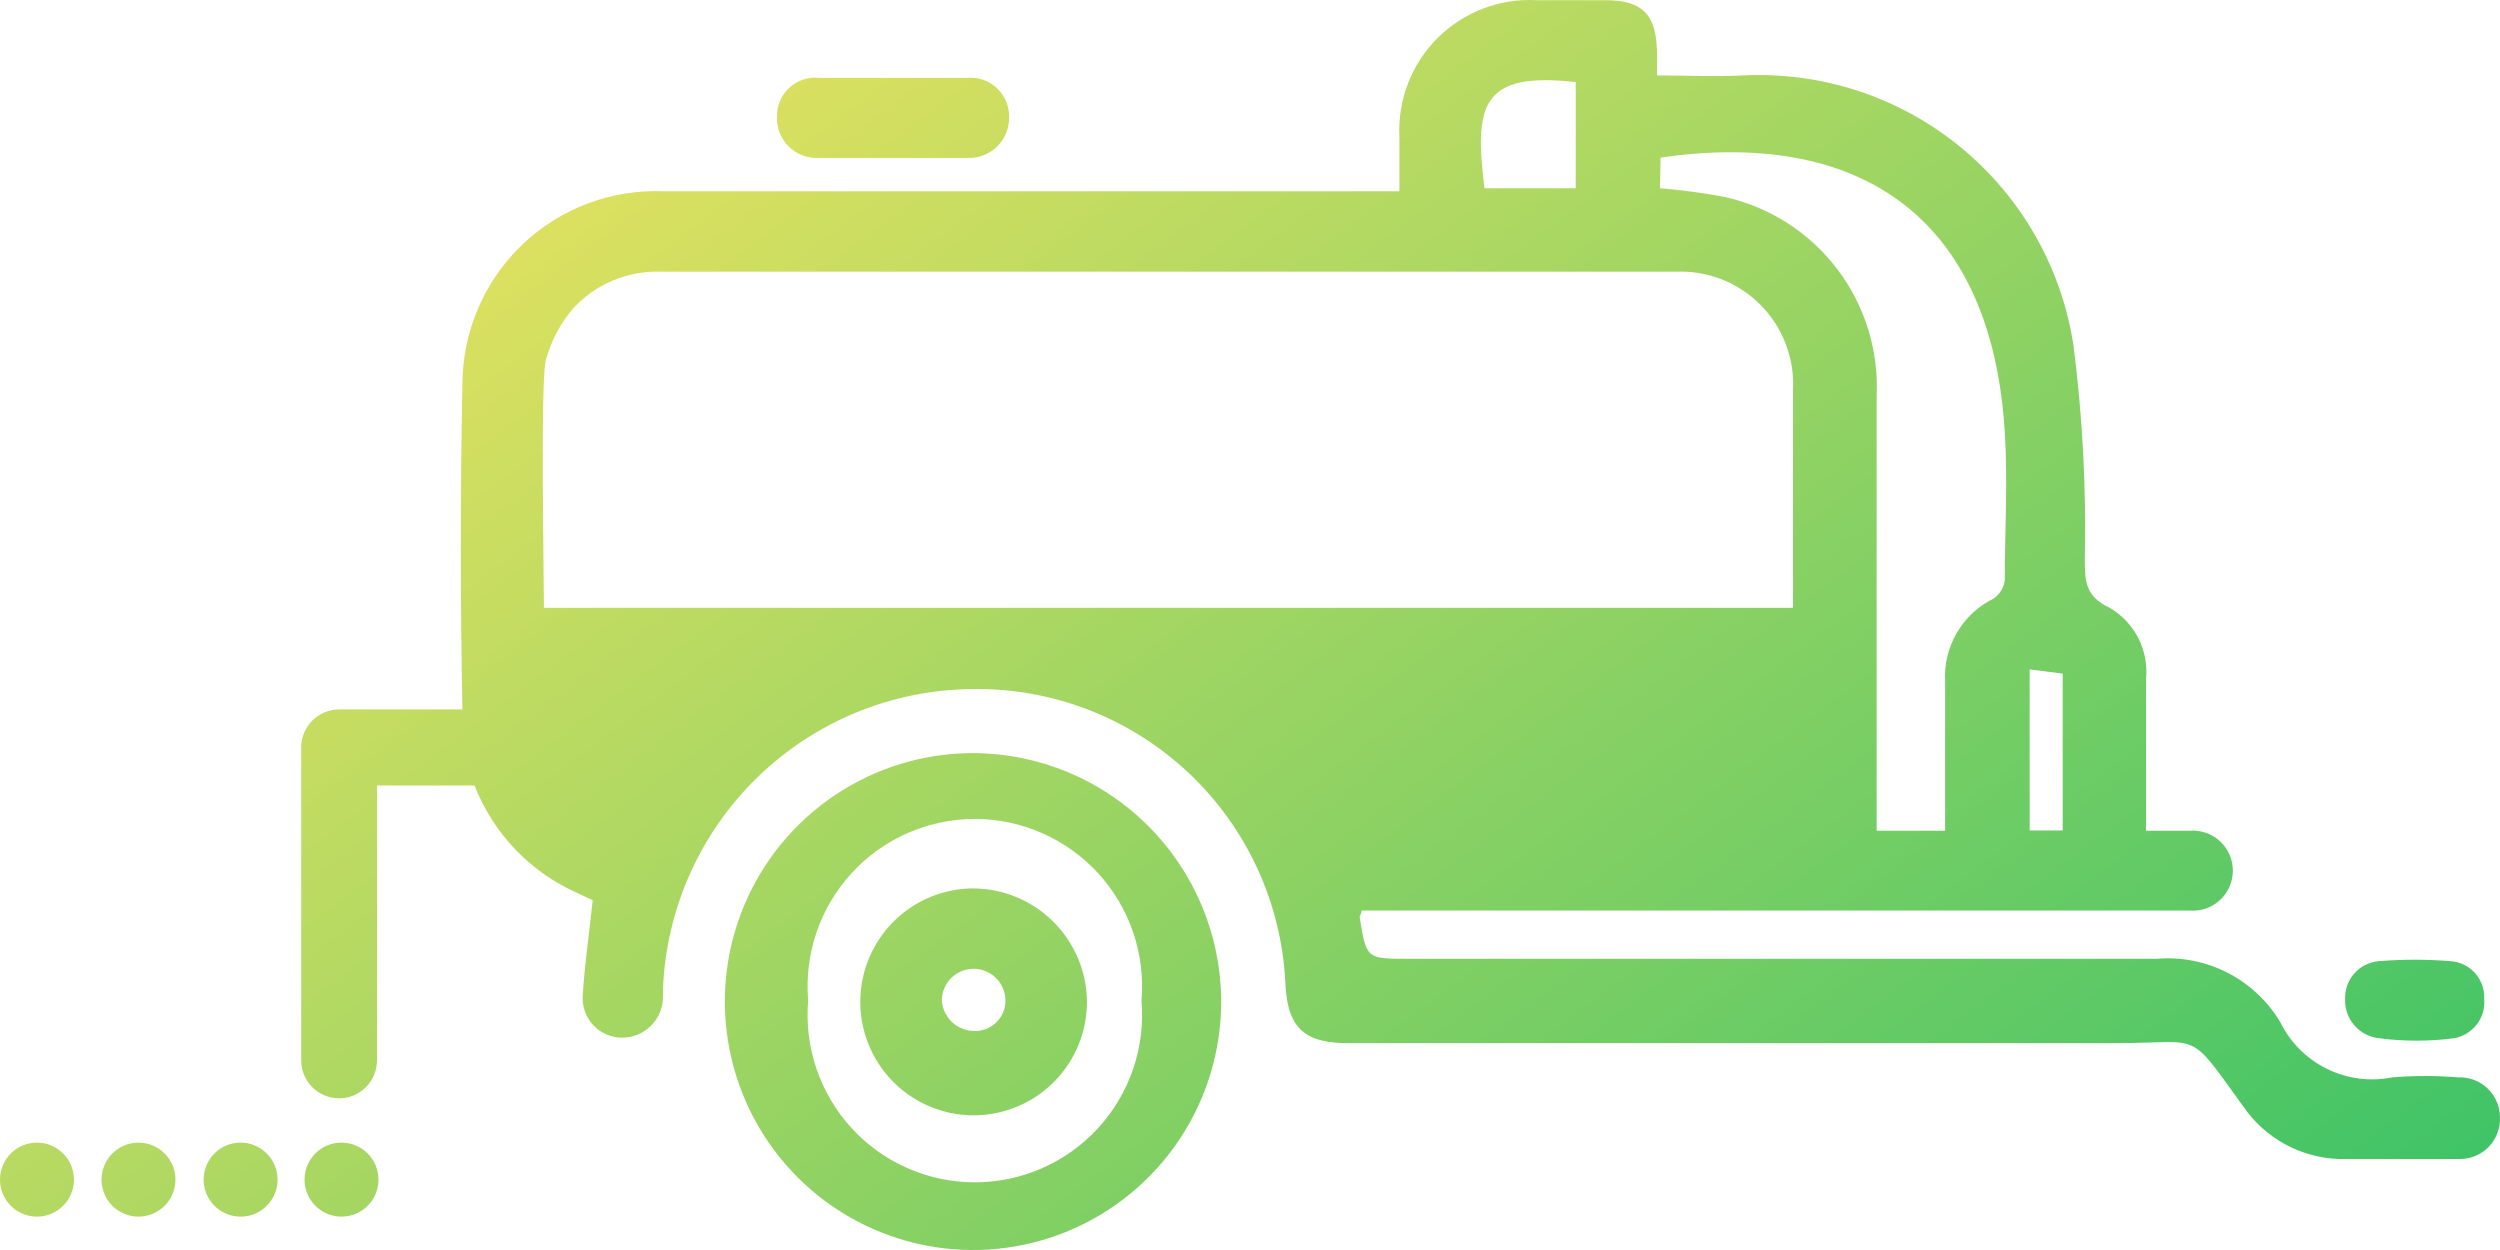 <svg width="142" height="71" viewBox="0 0 142 71" fill="none" xmlns="http://www.w3.org/2000/svg">
<path d="M133.203 56.733C133.188 56.203 133.375 55.686 133.727 55.289C134.079 54.892 134.568 54.645 135.096 54.596C136.471 54.484 137.853 54.484 139.227 54.596C139.755 54.641 140.246 54.888 140.596 55.286C140.945 55.685 141.127 56.203 141.103 56.733C141.15 57.255 140.999 57.775 140.68 58.19C140.361 58.605 139.898 58.884 139.382 58.973C137.977 59.156 136.553 59.156 135.148 58.973C134.599 58.921 134.091 58.659 133.729 58.242C133.367 57.825 133.178 57.285 133.203 56.733ZM46.489 8.97C47.884 8.97 49.261 8.97 50.638 8.97C52.014 8.97 53.495 8.97 54.923 8.97C55.237 8.987 55.552 8.938 55.846 8.827C56.141 8.716 56.409 8.545 56.634 8.325C56.859 8.104 57.035 7.84 57.153 7.547C57.27 7.255 57.326 6.942 57.316 6.627C57.319 6.321 57.259 6.018 57.138 5.738C57.018 5.457 56.84 5.205 56.616 4.997C56.393 4.789 56.128 4.631 55.839 4.531C55.551 4.432 55.245 4.395 54.94 4.421C52.129 4.421 49.324 4.421 46.524 4.421C46.219 4.39 45.912 4.423 45.621 4.519C45.33 4.615 45.063 4.771 44.837 4.978C44.611 5.185 44.431 5.437 44.31 5.718C44.188 5.999 44.127 6.303 44.131 6.609C44.117 6.923 44.167 7.237 44.281 7.53C44.394 7.823 44.567 8.089 44.789 8.311C45.011 8.534 45.277 8.707 45.57 8.82C45.863 8.934 46.176 8.985 46.489 8.97ZM141.998 63.47C142.01 63.783 141.958 64.096 141.843 64.388C141.729 64.68 141.556 64.945 141.335 65.166C141.113 65.388 140.848 65.561 140.557 65.676C140.265 65.79 139.953 65.843 139.64 65.831C137.368 65.831 135.096 65.831 132.842 65.831C131.768 65.792 130.719 65.502 129.777 64.984C128.836 64.467 128.029 63.736 127.42 62.85C124.218 58.422 125.131 59.249 120.242 59.249C105.704 59.249 91.149 59.249 76.576 59.249C74.287 59.249 73.133 58.56 73.013 55.906C72.811 51.32 70.823 46.996 67.473 43.862C64.123 40.728 59.679 39.033 55.095 39.141C50.575 39.211 46.253 41.007 43.012 44.162C39.771 47.317 37.857 51.592 37.66 56.113C37.66 56.268 37.66 56.44 37.66 56.612C37.66 56.919 37.599 57.223 37.481 57.507C37.363 57.79 37.191 58.047 36.973 58.263C36.755 58.48 36.497 58.651 36.213 58.767C35.929 58.882 35.625 58.941 35.319 58.939C35.013 58.937 34.711 58.873 34.431 58.749C34.151 58.626 33.899 58.447 33.691 58.222C33.483 57.998 33.323 57.733 33.221 57.444C33.119 57.156 33.077 56.849 33.099 56.544C33.202 54.821 33.46 53.097 33.666 51.133L32.823 50.737C30.136 49.555 28.026 47.355 26.954 44.62H21.412V60.231C21.412 60.802 21.185 61.35 20.782 61.754C20.378 62.158 19.831 62.385 19.26 62.385C18.689 62.385 18.142 62.158 17.739 61.754C17.335 61.35 17.109 60.802 17.109 60.231V42.449C17.109 41.878 17.335 41.33 17.739 40.926C18.142 40.522 18.689 40.295 19.26 40.295H26.265C26.145 34.127 26.145 27.941 26.265 21.772C26.276 20.294 26.583 18.834 27.17 17.478C27.757 16.122 28.611 14.898 29.681 13.88C30.751 12.861 32.015 12.07 33.398 11.552C34.781 11.034 36.254 10.8 37.728 10.865C46.782 10.865 55.836 10.865 64.906 10.865H79.485V7.764C79.435 6.73 79.603 5.696 79.977 4.731C80.35 3.765 80.922 2.889 81.656 2.158C82.388 1.428 83.266 0.859 84.233 0.489C85.199 0.119 86.231 -0.044 87.264 0.01H91.171C93.271 0.01 94.063 0.803 94.115 2.888C94.115 3.301 94.115 3.715 94.115 4.283C95.836 4.283 97.419 4.369 99.037 4.283C103.511 4.067 107.905 5.522 111.368 8.364C114.831 11.207 117.117 15.236 117.781 19.67C118.289 23.67 118.502 27.701 118.418 31.732C118.418 32.955 118.418 33.868 119.829 34.523C120.525 34.929 121.09 35.526 121.456 36.244C121.822 36.962 121.975 37.77 121.895 38.572V47.187C122.79 47.187 123.616 47.187 124.356 47.187C124.67 47.16 124.986 47.198 125.284 47.3C125.583 47.401 125.857 47.563 126.089 47.776C126.321 47.989 126.506 48.249 126.633 48.537C126.76 48.826 126.826 49.138 126.826 49.453C126.826 49.769 126.76 50.081 126.633 50.369C126.506 50.658 126.321 50.917 126.089 51.13C125.857 51.343 125.583 51.505 125.284 51.607C124.986 51.708 124.67 51.746 124.356 51.719C123.943 51.719 123.53 51.719 123.1 51.719H77.333C77.333 51.943 77.213 52.029 77.23 52.098C77.609 54.459 77.609 54.459 79.984 54.459C94.166 54.459 108.349 54.459 122.514 54.459C123.902 54.342 125.294 54.618 126.532 55.255C127.771 55.891 128.806 56.863 129.52 58.06C130.086 59.209 131.015 60.14 132.164 60.707C133.312 61.274 134.615 61.446 135.871 61.196C137.125 61.092 138.386 61.092 139.64 61.196C139.946 61.184 140.251 61.234 140.536 61.344C140.822 61.453 141.083 61.618 141.303 61.831C141.523 62.043 141.698 62.298 141.818 62.58C141.937 62.861 141.999 63.164 141.998 63.47ZM115.285 47.17H117.162V38.262L115.285 38.021V47.17ZM94.287 10.693C95.529 10.791 96.764 10.958 97.987 11.193C100.521 11.762 102.774 13.207 104.348 15.275C105.922 17.342 106.717 19.899 106.593 22.496C106.593 30.215 106.593 38.004 106.593 45.671V47.187H110.483V38.727C110.426 37.758 110.655 36.794 111.142 35.954C111.629 35.115 112.351 34.437 113.22 34.006C113.409 33.883 113.566 33.718 113.679 33.523C113.793 33.329 113.86 33.111 113.874 32.886C113.874 30.112 114.046 27.338 113.874 24.581C113.117 11.985 105.268 7.35 94.321 8.953L94.287 10.693ZM84.338 10.693H89.502V4.662C84.218 4.077 83.702 5.869 84.321 10.693H84.338ZM101.843 34.523V22.151C101.889 21.264 101.75 20.377 101.434 19.546C101.119 18.716 100.634 17.96 100.01 17.328C99.387 16.696 98.638 16.201 97.813 15.874C96.988 15.547 96.103 15.397 95.216 15.431C75.962 15.431 56.713 15.431 37.47 15.431C36.566 15.41 35.666 15.578 34.831 15.926C33.995 16.273 33.24 16.791 32.617 17.448C31.849 18.321 31.295 19.36 30.996 20.485C30.697 21.608 30.895 32.933 30.895 34.523H74.373H101.843ZM69.364 56.837C69.374 59.63 68.556 62.365 67.012 64.692C65.469 67.02 63.27 68.837 60.694 69.913C58.118 70.988 55.281 71.274 52.543 70.734C49.804 70.194 47.288 68.852 45.312 66.879C43.336 64.906 41.99 62.39 41.444 59.65C40.897 56.91 41.176 54.069 42.244 51.488C43.312 48.907 45.121 46.701 47.443 45.15C49.765 43.599 52.494 42.773 55.285 42.776C59.009 42.79 62.577 44.275 65.213 46.907C67.85 49.54 69.341 53.108 69.364 56.837ZM64.837 56.837C64.949 55.524 64.788 54.203 64.363 52.956C63.938 51.709 63.259 50.565 62.369 49.594C61.479 48.624 60.397 47.85 59.193 47.32C57.988 46.79 56.687 46.516 55.371 46.516C54.055 46.516 52.754 46.79 51.549 47.32C50.344 47.85 49.263 48.624 48.373 49.594C47.483 50.565 46.804 51.709 46.379 52.956C45.954 54.203 45.792 55.524 45.904 56.837C45.792 58.149 45.954 59.47 46.379 60.717C46.804 61.964 47.483 63.108 48.373 64.079C49.263 65.049 50.344 65.823 51.549 66.353C52.754 66.883 54.055 67.157 55.371 67.157C56.687 67.157 57.988 66.883 59.193 66.353C60.397 65.823 61.479 65.049 62.369 64.079C63.259 63.108 63.938 61.964 64.363 60.717C64.788 59.47 64.949 58.149 64.837 56.837ZM61.739 56.837C61.753 58.113 61.387 59.365 60.689 60.434C59.991 61.502 58.991 62.339 57.817 62.837C56.643 63.336 55.348 63.475 54.095 63.235C52.842 62.996 51.689 62.389 50.781 61.493C49.873 60.596 49.252 59.45 48.996 58.199C48.74 56.948 48.861 55.649 49.343 54.467C49.826 53.286 50.648 52.274 51.706 51.561C52.764 50.847 54.009 50.465 55.285 50.461C56.979 50.47 58.603 51.142 59.809 52.333C61.015 53.524 61.708 55.141 61.739 56.837ZM57.109 56.837C57.109 56.357 56.919 55.897 56.58 55.557C56.241 55.218 55.781 55.027 55.302 55.027C54.823 55.027 54.363 55.218 54.024 55.557C53.685 55.897 53.495 56.357 53.495 56.837C53.53 57.312 53.746 57.755 54.098 58.076C54.45 58.397 54.912 58.57 55.388 58.559C55.833 58.56 56.26 58.388 56.581 58.08C56.902 57.771 57.091 57.35 57.109 56.905V56.837ZM19.398 64.9C18.983 64.9 18.576 65.024 18.231 65.255C17.886 65.486 17.617 65.814 17.458 66.198C17.299 66.582 17.257 67.005 17.338 67.413C17.419 67.82 17.619 68.195 17.913 68.489C18.207 68.783 18.581 68.983 18.988 69.064C19.395 69.145 19.818 69.104 20.201 68.945C20.585 68.785 20.913 68.516 21.144 68.17C21.375 67.825 21.498 67.418 21.498 67.002C21.498 66.445 21.276 65.91 20.883 65.516C20.489 65.122 19.955 64.9 19.398 64.9ZM13.666 64.9C13.251 64.9 12.845 65.024 12.5 65.255C12.154 65.486 11.885 65.814 11.726 66.198C11.567 66.582 11.526 67.005 11.607 67.413C11.688 67.82 11.888 68.195 12.181 68.489C12.475 68.783 12.849 68.983 13.257 69.064C13.664 69.145 14.086 69.104 14.47 68.945C14.854 68.785 15.181 68.516 15.412 68.17C15.643 67.825 15.766 67.418 15.766 67.002C15.766 66.445 15.545 65.91 15.151 65.516C14.757 65.122 14.223 64.9 13.666 64.9ZM7.866 64.9C7.309 64.9 6.775 65.122 6.381 65.516C5.987 65.91 5.766 66.445 5.766 67.002C5.766 67.56 5.987 68.095 6.381 68.489C6.775 68.883 7.309 69.105 7.866 69.105C8.423 69.105 8.957 68.883 9.351 68.489C9.744 68.095 9.966 67.56 9.966 67.002C9.966 66.445 9.744 65.91 9.351 65.516C8.957 65.122 8.423 64.9 7.866 64.9ZM2.117 64.9C1.701 64.897 1.293 65.017 0.946 65.246C0.598 65.475 0.326 65.802 0.165 66.186C0.003 66.57 -0.041 66.993 0.038 67.402C0.117 67.811 0.316 68.187 0.609 68.483C0.902 68.778 1.276 68.98 1.684 69.063C2.092 69.145 2.515 69.105 2.899 68.946C3.284 68.788 3.613 68.518 3.845 68.172C4.076 67.826 4.2 67.419 4.2 67.002C4.2 66.448 3.981 65.916 3.591 65.522C3.201 65.128 2.671 64.905 2.117 64.9Z" fill="url(#paint0_linear_32_3315)"/>
<defs>
<linearGradient id="paint0_linear_32_3315" x1="53.621" y1="-3.357" x2="119.487" y2="84.958" gradientUnits="userSpaceOnUse">
<stop stop-color="#DBE060"/>
<stop offset="1" stop-color="#3CC367"/>
</linearGradient>
</defs>
</svg>
